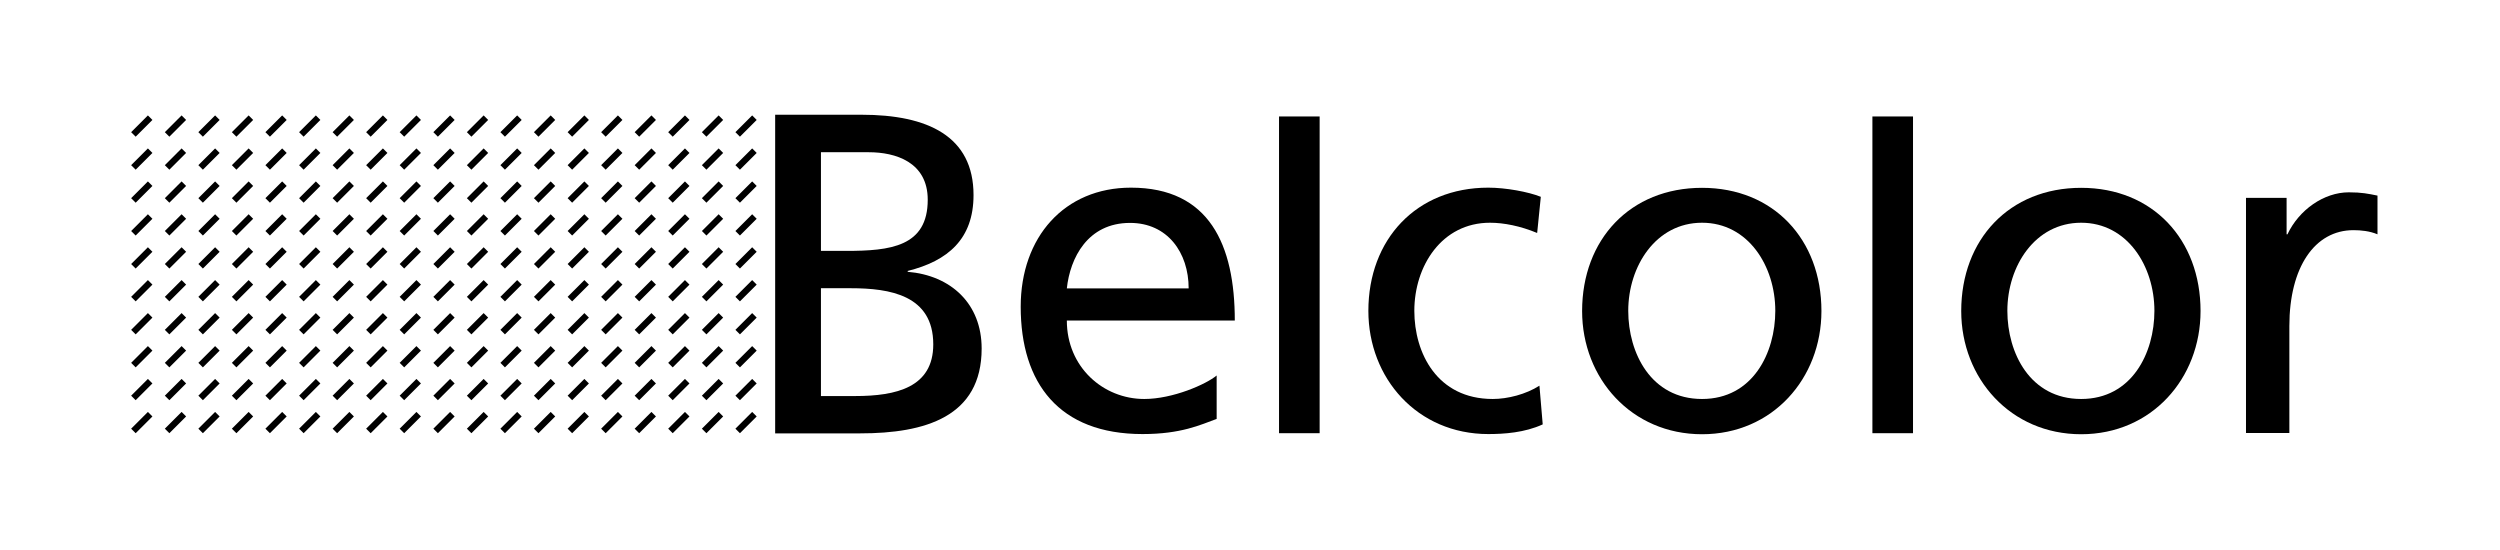 <?xml version="1.0" encoding="UTF-8"?>
<svg xmlns="http://www.w3.org/2000/svg" xmlns:xlink="http://www.w3.org/1999/xlink" id="Ebene_1" viewBox="0 0 144.68 31.85">
  <defs>
    <style>.cls-1{clip-path:url(#clippath);}.cls-2,.cls-3{fill:none;}.cls-2,.cls-4{stroke-width:0px;}.cls-3{stroke:#000;stroke-width:.37px;}.cls-5{clip-path:url(#clippath-1);}.cls-6{clip-path:url(#clippath-2);}.cls-4{fill:#000;}</style>
    <clipPath id="clippath">
      <rect class="cls-2" width="144.68" height="31.85"></rect>
    </clipPath>
    <clipPath id="clippath-1">
      <rect class="cls-2" y="0" width="144.68" height="31.85"></rect>
    </clipPath>
    <clipPath id="clippath-2">
      <rect class="cls-2" y="0" width="144.68" height="31.85"></rect>
    </clipPath>
  </defs>
  <g class="cls-1">
    <g class="cls-5">
      <path class="cls-4" d="M70.42,24.24c-.96.35-2.06.88-4.3.88-4.83,0-7.05-2.94-7.05-7.37,0-4.03,2.53-6.89,6.38-6.89,4.54,0,6.01,3.31,6.01,7.69h-9.72c0,2.7,2.11,4.54,4.48,4.54,1.65,0,3.58-.85,4.19-1.36v2.51ZM68.79,16.69c0-2.08-1.23-3.79-3.39-3.79-2.46,0-3.47,2.03-3.66,3.79h7.05Z"></path>
      <path class="cls-4" d="M88.95,13.48c-.96-.4-1.92-.59-2.72-.59-2.8,0-4.38,2.51-4.38,5.1,0,2.43,1.31,5.1,4.54,5.1.86,0,1.92-.27,2.7-.77l.19,2.24c-1.04.48-2.24.56-3.15.56-4.11,0-6.94-3.23-6.94-7.13,0-4.14,2.78-7.13,6.94-7.13,1.01,0,2.32.24,3.04.53l-.21,2.08Z"></path>
      <path class="cls-4" d="M120.44,10.87c4.14,0,6.91,2.99,6.91,7.13,0,3.9-2.83,7.13-6.91,7.13s-6.94-3.23-6.94-7.13c0-4.14,2.78-7.13,6.94-7.13M120.44,23.09c2.94,0,4.24-2.67,4.24-5.1,0-2.59-1.57-5.1-4.24-5.1s-4.27,2.51-4.27,5.1c0,2.43,1.31,5.1,4.27,5.1"></path>
      <path class="cls-4" d="M129.98,11.45h2.35v2.11h.05c.67-1.42,2.11-2.43,3.55-2.43.75,0,1.12.08,1.66.19v2.24c-.45-.19-.96-.24-1.39-.24-2.24,0-3.71,2.14-3.71,5.55v6.19h-2.51v-13.61Z"></path>
      <path class="cls-4" d="M98.5,10.87c4.14,0,6.91,2.99,6.91,7.13,0,3.9-2.83,7.13-6.91,7.13s-6.94-3.23-6.94-7.13c0-4.14,2.78-7.13,6.94-7.13M98.5,23.09c2.94,0,4.24-2.67,4.24-5.1,0-2.59-1.57-5.1-4.24-5.1s-4.27,2.51-4.27,5.1c0,2.43,1.31,5.1,4.27,5.1"></path>
    </g>
    <rect class="cls-4" x="74.02" y="6.74" width="2.35" height="18.33"></rect>
    <rect class="cls-4" x="108.36" y="6.74" width="2.35" height="18.33"></rect>
    <g class="cls-6">
      <path class="cls-4" d="M44.87,6.64h4.99c3.83,0,6.48,1.24,6.48,4.65,0,2.54-1.48,3.81-3.81,4.39v.05c2.51.21,4.28,1.85,4.28,4.44,0,3.96-3.28,4.91-7.03,4.91h-4.92V6.64ZM47.51,14.52h1.45c2.56,0,4.73-.24,4.73-2.96,0-2.19-1.88-2.75-3.41-2.75h-2.77v5.71ZM47.51,22.92h1.98c2.38,0,4.52-.5,4.52-2.99,0-2.85-2.51-3.25-4.78-3.25h-1.72v6.24Z"></path>
    </g>
    <path class="cls-3" d="M7.72,7.78l.97-.97M7.72,9.69l.97-.97M7.72,11.6l.97-.97M7.72,13.5l.97-.97M7.72,15.41l.97-.97M7.72,17.31l.97-.97M7.72,19.22l.97-.97M7.72,21.13l.97-.97M7.72,23.03l.97-.97M7.72,24.94l.97-.97M9.67,7.78l.97-.97M9.67,9.69l.97-.97M9.67,11.6l.97-.97M9.67,13.5l.97-.97M9.67,15.41l.97-.97M9.67,17.31l.97-.97M9.67,19.22l.97-.97M9.67,21.13l.97-.97M9.67,23.03l.97-.97M9.67,24.94l.97-.97M11.61,7.78l.97-.97M11.61,9.69l.97-.97M11.61,11.6l.97-.97M11.61,13.5l.97-.97M11.61,15.41l.97-.97M11.61,17.31l.97-.97M11.61,19.22l.97-.97M11.61,21.13l.97-.97M11.61,23.03l.97-.97M11.61,24.94l.97-.97M13.55,7.78l.97-.97M13.55,9.69l.97-.97M13.55,11.6l.97-.97M13.55,13.5l.97-.97M13.55,15.41l.97-.97M13.55,17.31l.97-.97M13.55,19.22l.97-.97M13.55,21.13l.97-.97M13.55,23.03l.97-.97M13.55,24.94l.97-.97M15.49,7.78l.97-.97M15.49,9.69l.97-.97M15.49,11.6l.97-.97M15.49,13.5l.97-.97M15.49,15.41l.97-.97M15.49,17.31l.97-.97M15.49,19.22l.97-.97M15.49,21.13l.97-.97M15.49,23.03l.97-.97M15.49,24.94l.97-.97M17.44,7.78l.97-.97M17.44,9.69l.97-.97M17.44,11.6l.97-.97M17.44,13.5l.97-.97M17.44,15.41l.97-.97M17.44,17.31l.97-.97M17.44,19.22l.97-.97M17.44,21.13l.97-.97M17.44,23.03l.97-.97M17.44,24.94l.97-.97M19.38,7.78l.97-.97M19.38,9.69l.97-.97M19.38,11.6l.97-.97M19.38,13.5l.97-.97M19.38,15.41l.97-.97M19.38,17.31l.97-.97M19.38,19.22l.97-.97M19.38,21.13l.97-.97M19.38,23.03l.97-.97M19.38,24.94l.97-.97M21.32,7.78l.97-.97M21.32,9.69l.97-.97M21.32,11.6l.97-.97M21.32,13.5l.97-.97M21.32,15.41l.97-.97M21.32,17.31l.97-.97M21.32,19.22l.97-.97M21.32,21.13l.97-.97M21.32,23.03l.97-.97M21.32,24.94l.97-.97M23.26,7.78l.97-.97M23.26,9.69l.97-.97M23.26,11.6l.97-.97M23.26,13.5l.97-.97M23.26,15.41l.97-.97M23.26,17.31l.97-.97M23.26,19.22l.97-.97M23.26,21.13l.97-.97M23.26,23.03l.97-.97M23.26,24.94l.97-.97M25.21,7.78l.97-.97M25.21,9.69l.97-.97M25.21,11.6l.97-.97M25.21,13.5l.97-.97M25.21,15.41l.97-.97M25.21,17.31l.97-.97M25.21,19.22l.97-.97M25.21,21.13l.97-.97M25.21,23.03l.97-.97M25.21,24.94l.97-.97M27.15,7.78l.97-.97M27.15,9.69l.97-.97M27.15,11.6l.97-.97M27.15,13.5l.97-.97M27.15,15.41l.97-.97M27.15,17.31l.97-.97M27.15,19.22l.97-.97M27.15,21.13l.97-.97M27.15,23.03l.97-.97M27.15,24.94l.97-.97M29.09,7.78l.97-.97M29.09,9.69l.97-.97M29.09,11.6l.97-.97M29.09,13.5l.97-.97M29.09,15.41l.97-.97M29.09,17.31l.97-.97M29.09,19.22l.97-.97M29.09,21.13l.97-.97M29.09,23.03l.97-.97M29.09,24.94l.97-.97M31.03,7.78l.97-.97M31.03,9.69l.97-.97M31.03,11.6l.97-.97M31.03,13.5l.97-.97M31.03,15.41l.97-.97M31.03,17.31l.97-.97M31.03,19.22l.97-.97M31.03,21.13l.97-.97M31.03,23.03l.97-.97M31.03,24.94l.97-.97M32.98,7.78l.97-.97M32.98,9.69l.97-.97M32.98,11.6l.97-.97M32.98,13.5l.97-.97M32.98,15.41l.97-.97M32.98,17.31l.97-.97M32.98,19.22l.97-.97M32.98,21.13l.97-.97M32.98,23.03l.97-.97M32.98,24.94l.97-.97M34.92,7.78l.97-.97M34.92,9.69l.97-.97M34.92,11.6l.97-.97M34.92,13.5l.97-.97M34.92,15.41l.97-.97M34.92,17.31l.97-.97M34.92,19.22l.97-.97M34.92,21.13l.97-.97M34.92,23.03l.97-.97M34.92,24.94l.97-.97M36.86,7.78l.97-.97M36.86,9.69l.97-.97M36.86,11.6l.97-.97M36.86,13.5l.97-.97M36.86,15.41l.97-.97M36.86,17.31l.97-.97M36.86,19.22l.97-.97M36.86,21.13l.97-.97M36.86,23.03l.97-.97M36.86,24.94l.97-.97M38.8,7.78l.97-.97M38.8,9.69l.97-.97M38.8,11.6l.97-.97M38.8,13.5l.97-.97M38.8,15.41l.97-.97M38.8,17.31l.97-.97M38.8,19.22l.97-.97M38.8,21.13l.97-.97M38.8,23.03l.97-.97M38.8,24.94l.97-.97M40.75,7.78l.97-.97M40.75,9.69l.97-.97M40.75,11.6l.97-.97M40.75,13.5l.97-.97M40.75,15.41l.97-.97M40.75,17.31l.97-.97M40.75,19.22l.97-.97M40.75,21.13l.97-.97M40.75,23.03l.97-.97M40.75,24.94l.97-.97M42.69,7.78l.97-.97M42.69,9.69l.97-.97M42.69,11.6l.97-.97M42.69,13.5l.97-.97M42.69,15.41l.97-.97M42.69,17.31l.97-.97M42.69,19.22l.97-.97M42.69,21.13l.97-.97M42.69,23.03l.97-.97M42.69,24.94l.97-.97"></path>
  </g>
</svg>
